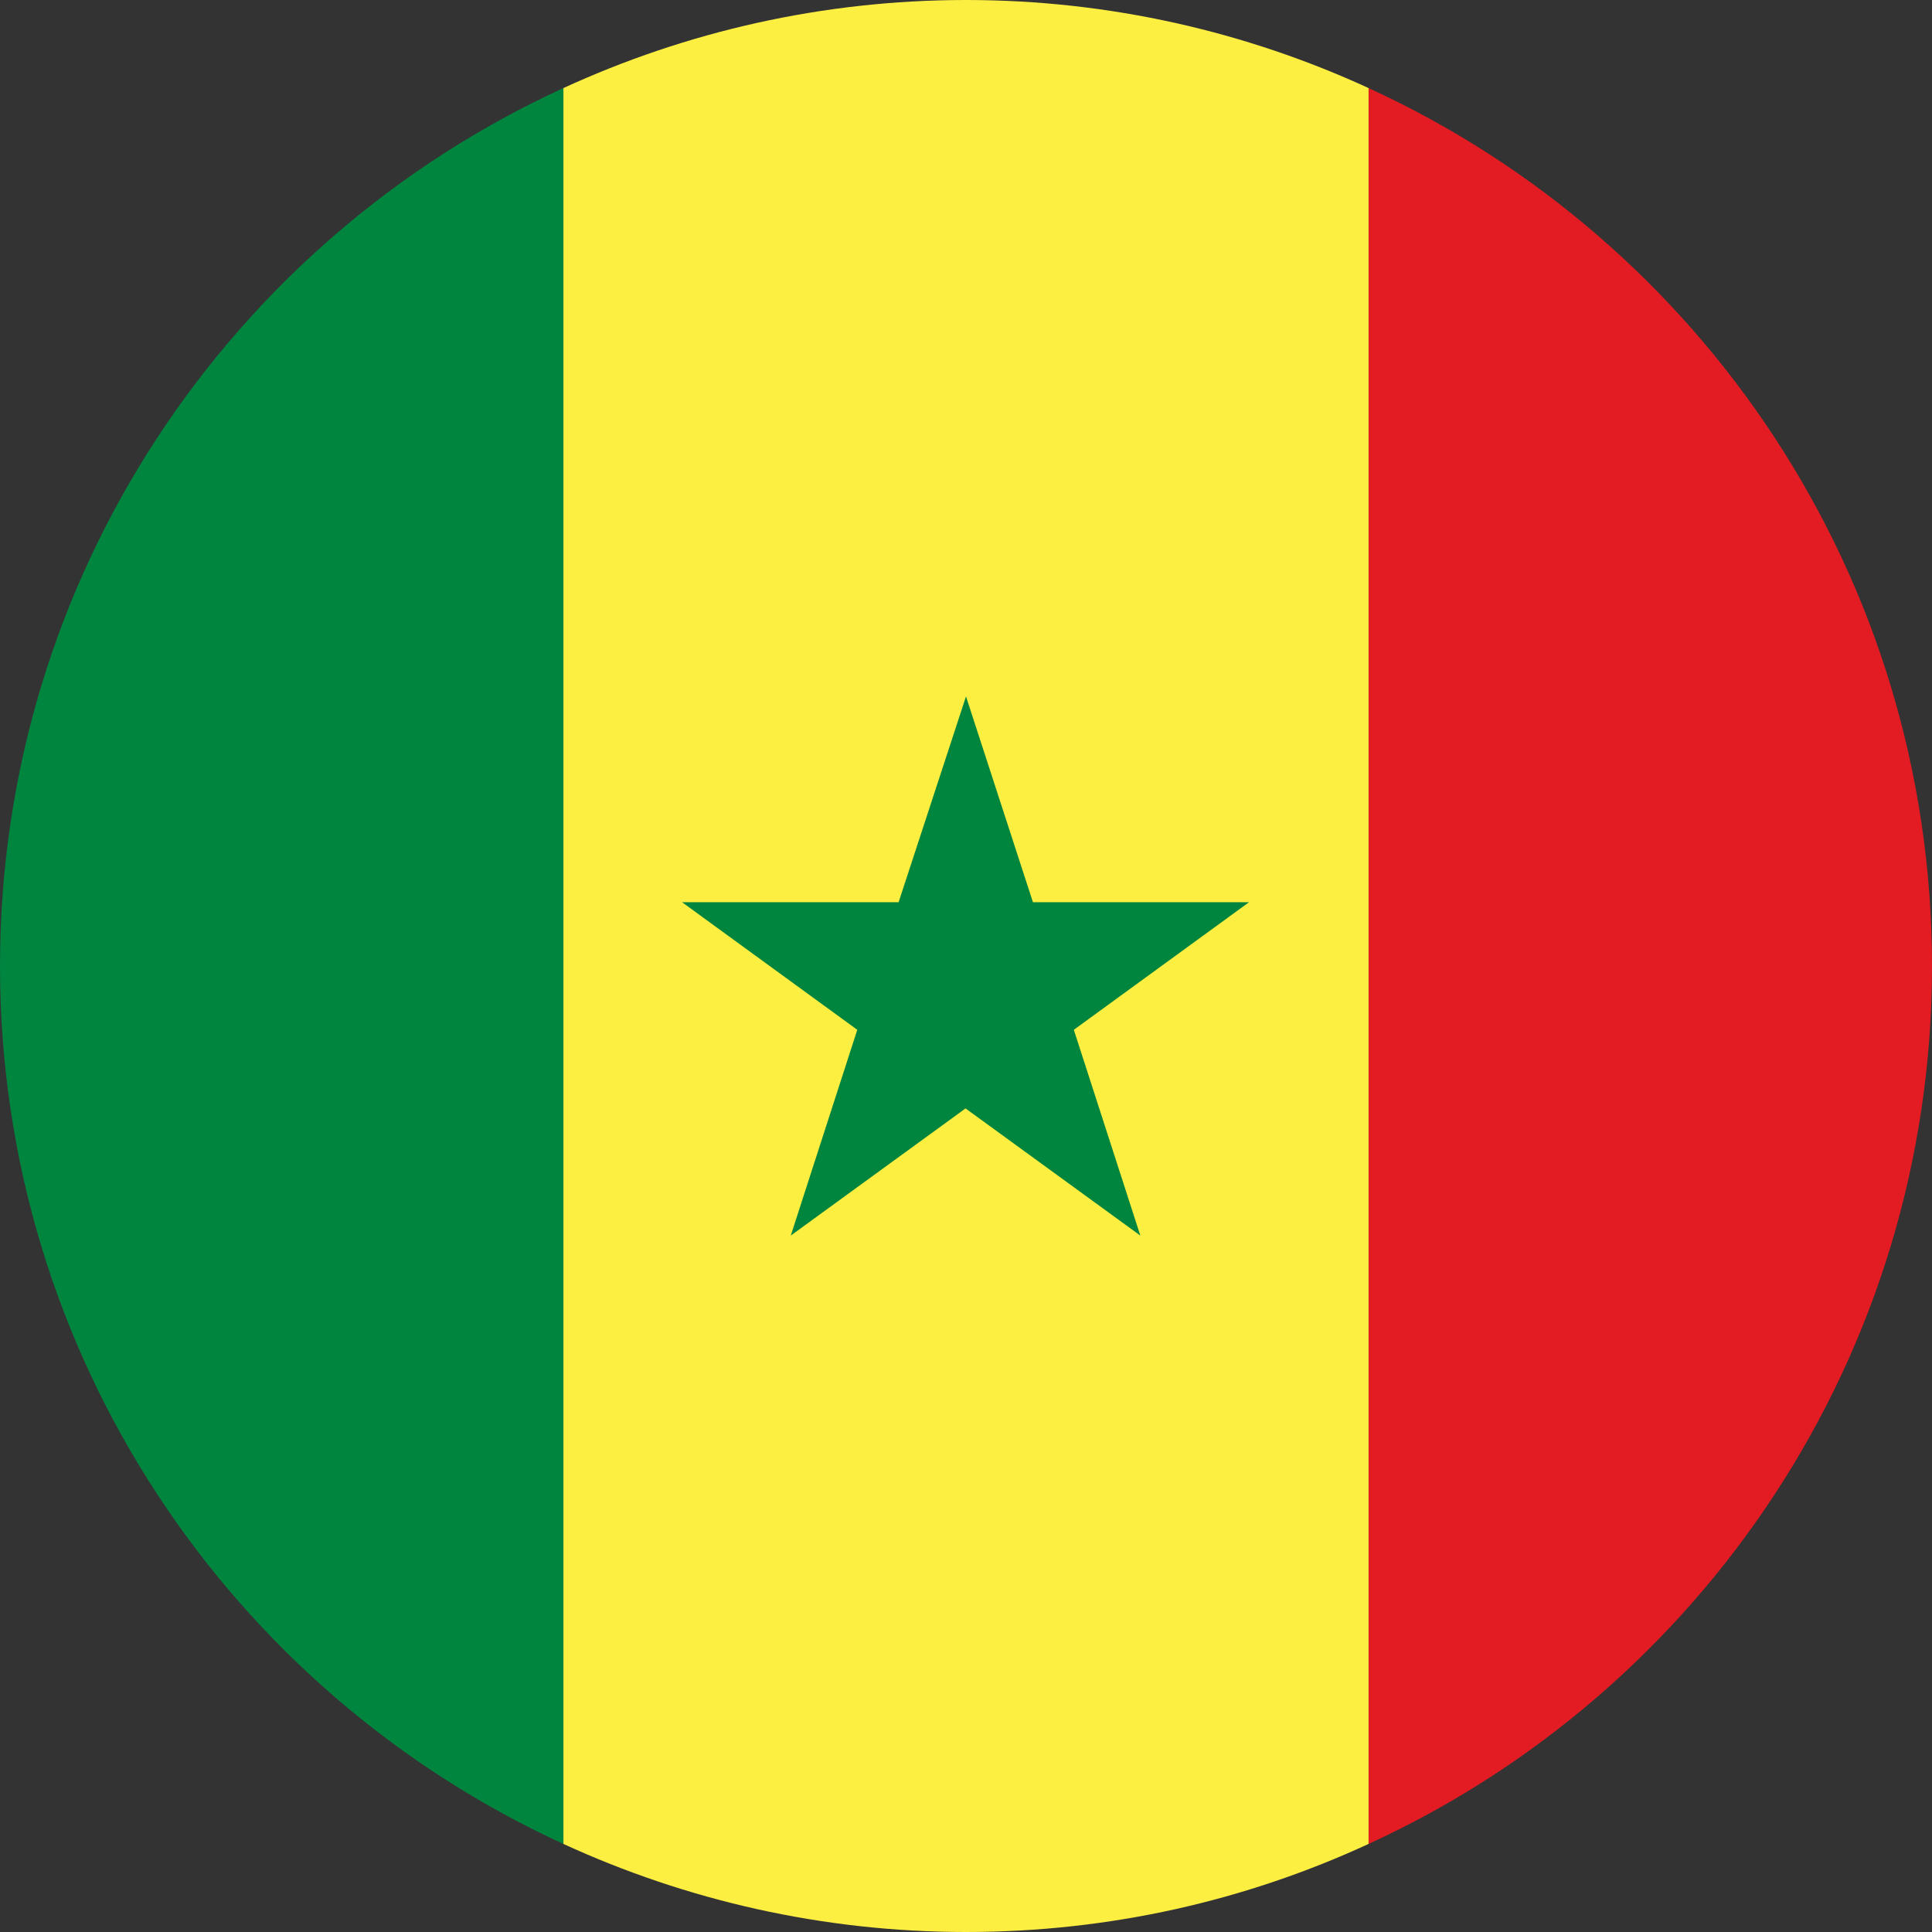 <?xml version="1.0" encoding="utf-8"?>
<!-- Generator: Adobe Illustrator 25.2.3, SVG Export Plug-In . SVG Version: 6.00 Build 0)  -->
<svg version="1.1" id="Calque_1" xmlns="http://www.w3.org/2000/svg" xmlns:xlink="http://www.w3.org/1999/xlink" x="0px" y="0px"
	 viewBox="0 0 43 43" style="enable-background:new 0 0 43 43;" xml:space="preserve">
<rect x="0" y="0" width="43" height="43" fill="#333333" stroke="none"/>
<style type="text/css">
	.st0{fill:#00853F;}
	.st1{fill:#E31B23;}
	.st2{fill:#FDEF42;}
</style>
<g>
	<path class="st0" d="M0,21.5c0,8.67,5.14,16.15,12.54,19.54V1.96C5.14,5.35,0,12.83,0,21.5z"/>
	<path class="st1" d="M43,21.5c0-8.67-5.14-16.15-12.54-19.54v39.08C37.86,37.65,43,30.17,43,21.5z"/>
	<path class="st2" d="M21.5,0c-3.2,0-6.24,0.71-8.96,1.96v39.08C15.26,42.29,18.3,43,21.5,43c3.2,0,6.23-0.7,8.96-1.96V1.96
		C27.74,0.71,24.7,0,21.5,0z"/>
	<path class="st0" d="M21.5,15.5l1.49,4.58h4.81l-3.9,2.84l1.48,4.58l-3.89-2.83l-3.89,2.83l1.48-4.58l-3.9-2.84h4.82L21.5,15.5z"/>
</g>
</svg>
